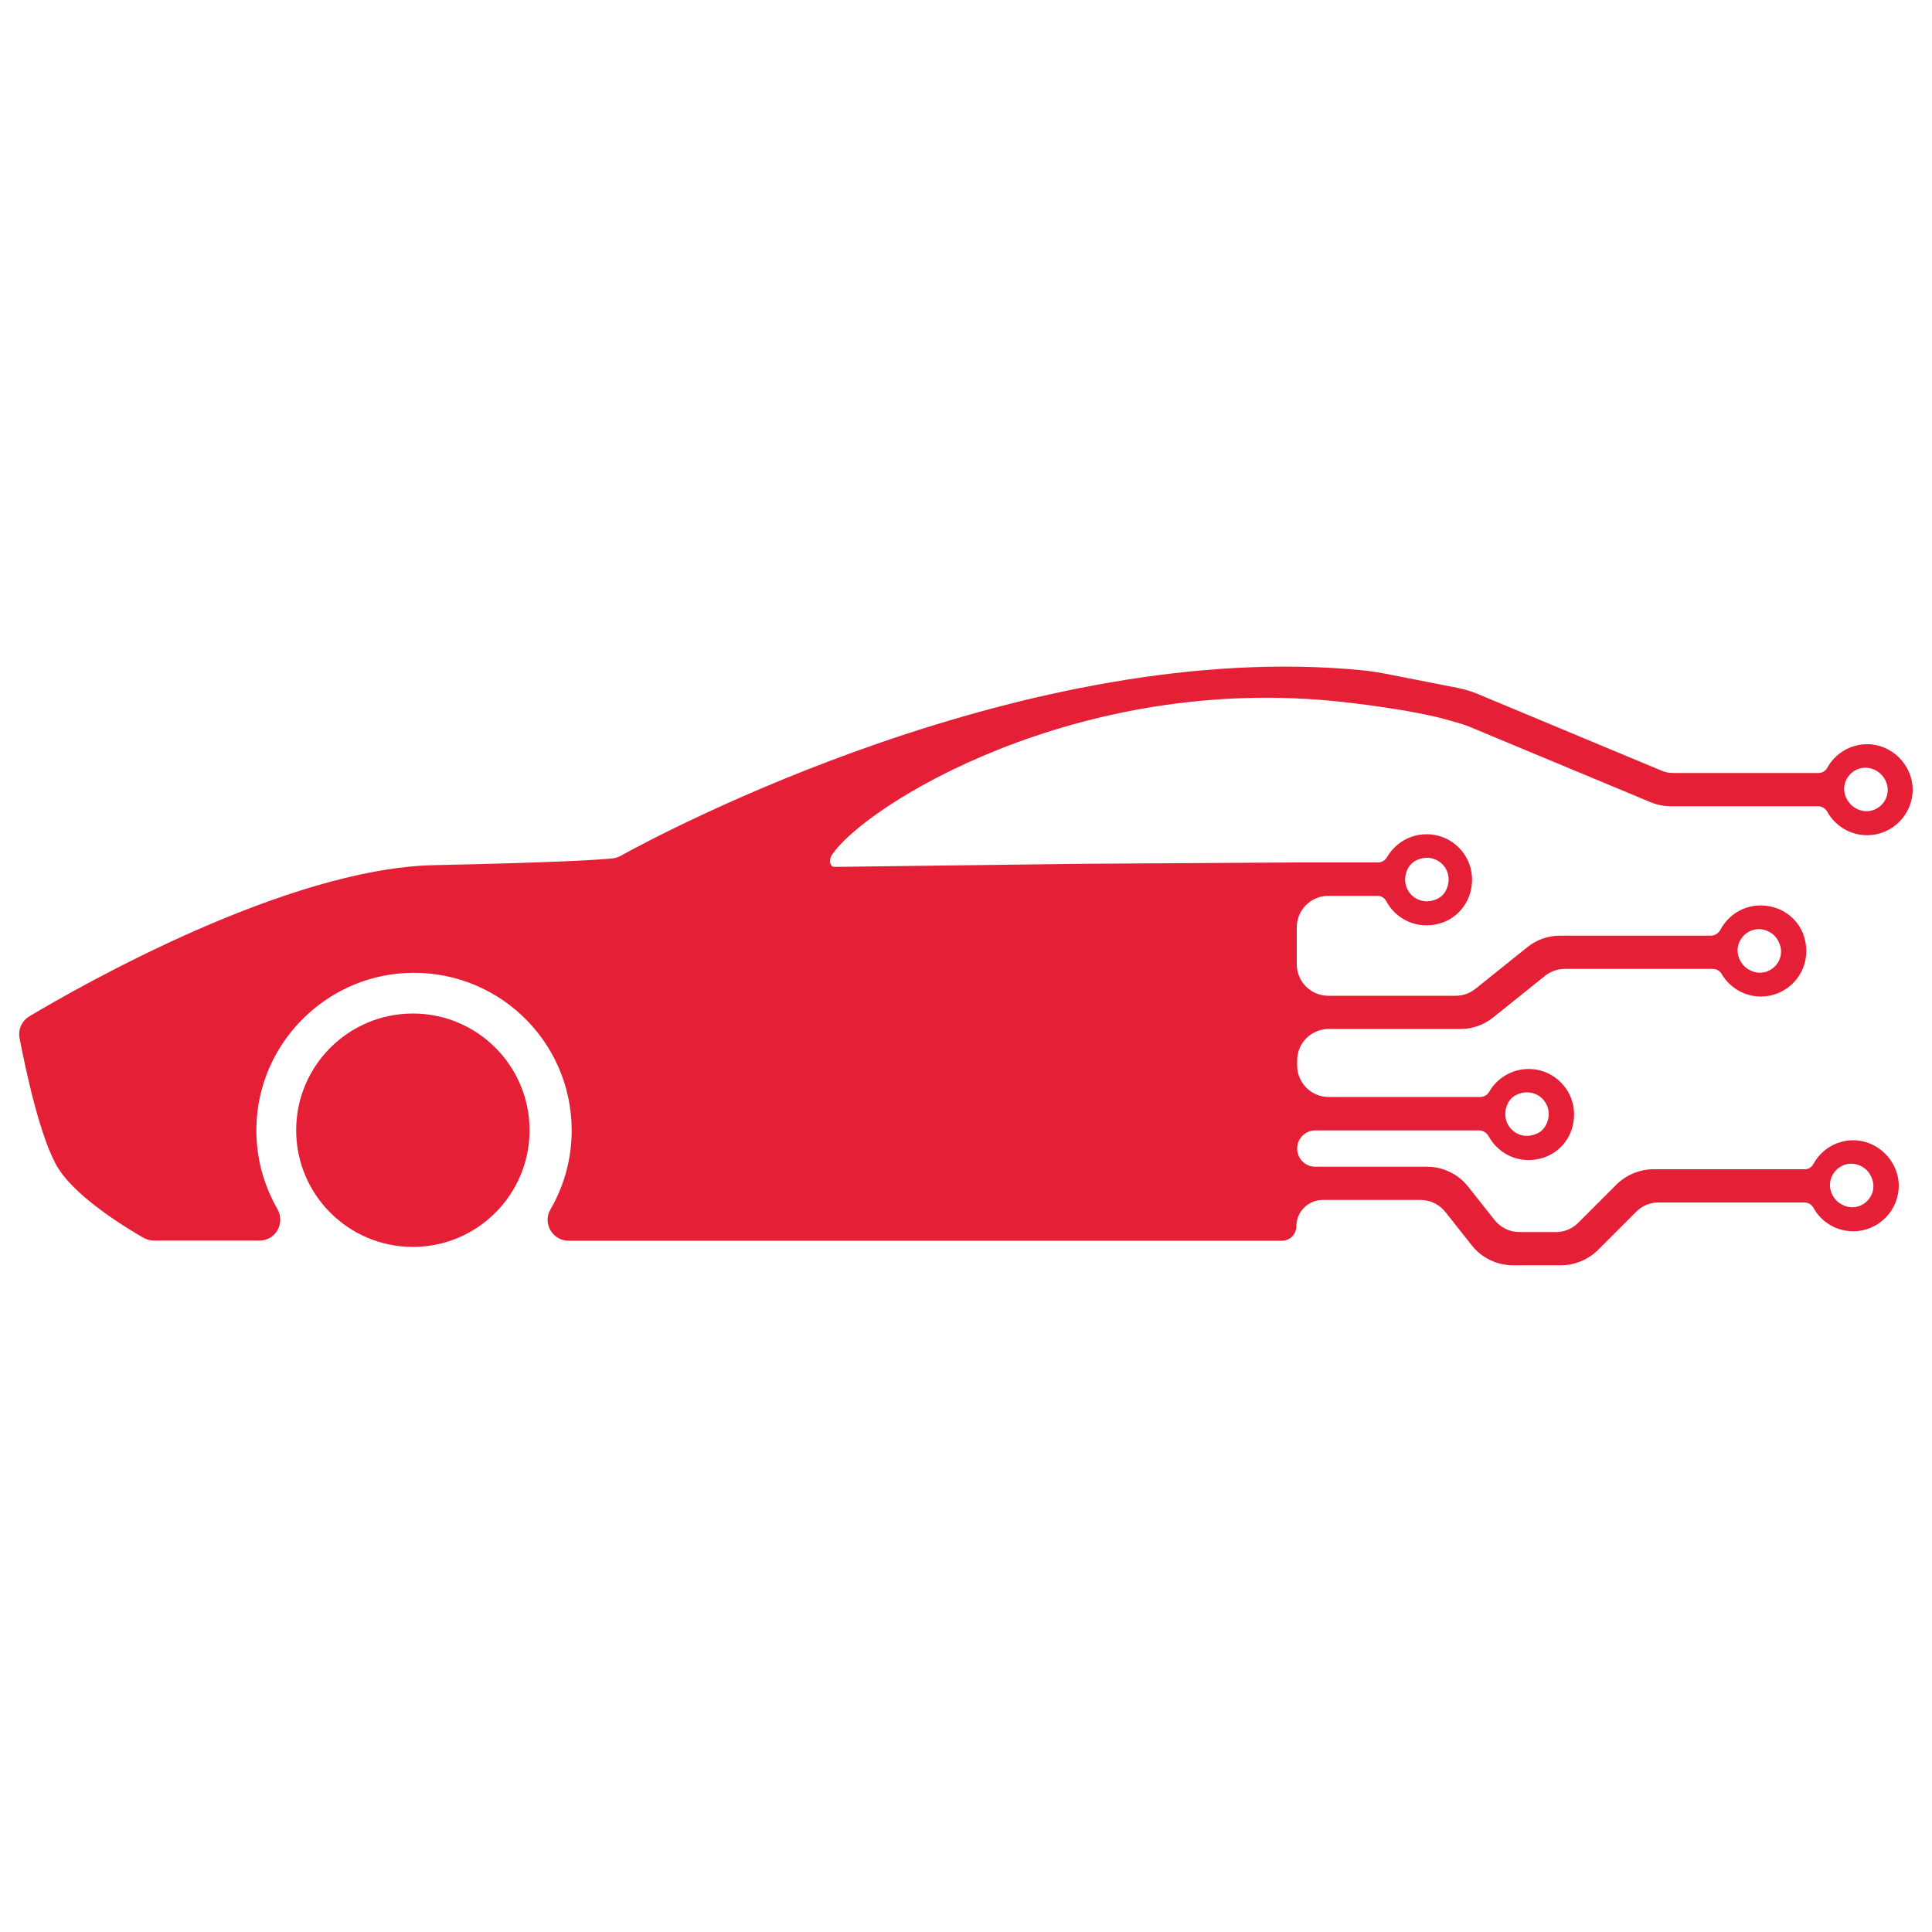 <?xml version="1.0" encoding="utf-8"?>
<!-- Generator: Adobe Illustrator 25.0.1, SVG Export Plug-In . SVG Version: 6.00 Build 0)  -->
<svg version="1.1" xmlns="http://www.w3.org/2000/svg" xmlns:xlink="http://www.w3.org/1999/xlink" x="0px" y="0px"
	 viewBox="0 0 100 100" style="enable-background:new 0 0 100 100;" xml:space="preserve">
<style type="text/css">
	.st0{display:none;}
	.st1{display:inline;}
	.st2{fill:#E52036;}
	.st3{fill:none;stroke:#E52036;stroke-width:0.745;stroke-miterlimit:10;}
	.st4{fill:none;stroke:#E52036;stroke-width:0.497;stroke-miterlimit:10;}
	.st5{fill:none;stroke:#E52036;stroke-width:0.497;stroke-linecap:round;stroke-miterlimit:10;}
	.st6{fill:none;stroke:#E52036;stroke-width:1.745;stroke-miterlimit:10;}
	.st7{display:inline;fill:#E52036;}
</style>
<g id="Ebene_5" class="st0">
	<g class="st1">
		<g>
			<path class="st2" d="M1.91,88.87l9.1,9.1c1.3,1.3,3.43,1.19,4.59-0.23l13.54-16.55c1.01-1.23,0.92-3.03-0.21-4.15l-5.18-5.18
				c-1.08-1.08-2.77-1.21-4.01-0.32L2.28,84.17C0.74,85.29,0.56,87.53,1.91,88.87z"/>
			<path class="st2" d="M40.15,51.68l-0.01-0.01c-0.75-0.82-0.7-2.09,0.12-2.85l8.1-7.46c0.82-0.75,2.09-0.7,2.85,0.12l0.01,0.01
				c0.75,0.82,0.7,2.09-0.12,2.85l-8.1,7.46C42.17,52.55,40.9,52.5,40.15,51.68z"/>
			<path class="st2" d="M41.02,71.2c0.02-0.01,0.03-0.03,0.05-0.04l7.43-7.2c0.81-0.79,1.14-1.95,0.84-3.05l0,0h0
				c-0.49-0.98-2.03-0.89-2.86-0.14l-7.05,6.4c-0.46,0.41-1.19,0.26-1.44-0.3c-0.17-0.38-0.33-0.78-0.46-1.2
				c-0.21-0.65-0.17-1.35,0.06-1.98l2.09-5.68c0.33-0.89,0-1.88-0.79-2.4l-1.65-1.09c-0.93-0.62-2.19-0.36-2.81,0.57l-6.95,10.37
				c-0.62,0.93-0.49,2.18,0.32,2.95l4.97,4.75c0.6,0.57,1.47,0.74,2.23,0.45l4.92-1.89c0.37-0.13,0.68-0.22,0.98-0.45"/>
			
				<rect x="24.75" y="67.79" transform="matrix(0.663 0.748 -0.748 0.663 63.738 3.091)" class="st3" width="7.36" height="9.14"/>
			
				<rect x="38.33" y="47.99" transform="matrix(0.761 0.648 -0.648 0.761 43.556 -13.188)" class="st4" width="2.72" height="9.14"/>
			<path class="st2" d="M49.3,47.71c-0.82-0.23-1.66,0.07-2.15,0.7c-0.01,0.01-0.01,0.01-0.02,0.02l-4.78,4.38
				c-0.67,0.61-0.72,1.66-0.1,2.33c0.61,0.67,1.66,0.72,2.33,0.1l0.62-0.57l-0.45,1.55c-0.31,1.07,0.31,2.2,1.39,2.5
				s2.2-0.31,2.5-1.39l2.05-7.12C51,49.14,50.38,48.02,49.3,47.71z"/>
			<path class="st2" d="M40.79,57.37l1.87-1.39c0,0,0.41,0.14,1.07,0.03c0,0-0.25,1.02,0.06,1.54s-0.36,1.16-0.36,1.16l-2.56-0.81
				C40.64,57.82,40.59,57.51,40.79,57.37z"/>
			<line class="st5" x1="39.27" y1="60.88" x2="42.47" y2="59.2"/>
			<path class="st2" d="M44.15,58.46c0,0,1.62,1.71,3.25,0.77l-0.08,0.44c0,0-0.28-0.41-3.11,2.34
				C43.76,62.07,43.07,59.95,44.15,58.46z"/>
		</g>
		<g>
			<path class="st5" d="M89.89,1.87L77.3,16.57l-13.22,8.21l-12.5,11.84c0,0-2.31,2.26-0.66,3.91c1.65,1.65,3.58-0.5,3.58-0.5
				s7.93-7.32,11.13-8.65c3.19-1.32,9.14-3.47,9.14-3.47s3.75,0.06,1.21,2.37c-2.53,2.31-5.56,5.84-5.56,5.84s-1.82,1.65-0.22,3.14
				c1.6,1.49,2.97-0.28,2.97-0.28l5.95-5.84c0,0,3.58-3.63,4.08-5.84s2.15-4.24,3.58-5.18c1.12-0.73,8.41-6.79,11.5-9.36
				c0.79-0.66,0.95-1.8,0.38-2.65L93.3,2.08C92.51,0.9,90.81,0.79,89.89,1.87z"/>
			<path class="st5" d="M57.01,37.75c0,0-0.55,3.55,3.97,2.45c4.52-1.1,8.34-1.43,7.96-3.94c-0.39-2.51-2.48-1.98-2.95-1.93
				c-0.47,0.06-4.3,0.91-4.3,0.91"/>
			<line class="st5" x1="65.52" y1="34.39" x2="69.32" y2="29.93"/>
			<polyline class="st5" points="72.12,28.88 68.71,33.89 67.5,34.39 			"/>
			<path class="st5" d="M68.71,33.89c0,0,2.48-0.72,3.17,0.52"/>
			<path class="st5" d="M61.88,40.01c0,0,0.39,0.88,2.81,0.14c2.42-0.74,4.93-1.68,4.93-1.68"/>
		</g>
	</g>
</g>
<g id="Ebene_4" class="st0">
	<g class="st1">
		<path class="st2" d="M53.02,60.51c3.03-5.68,6.89-5.35,6.89-5.35l36.53-2.08C97.88,53,99,51.82,99,50.4v-0.37
			c0-1.42-1.12-2.59-2.56-2.68l-36.58-2.13c0,0-3.86,0.31-6.89-5.37c-3.03-5.68-8.38-4.19-8.38-4.19l0,0l-25.67,6.99
			c-0.48,0.13-0.81,0.56-0.81,1.06l0,0c0,0.48-0.32,0.89-0.78,1.02l-7.28,2.02c-0.48,0.13-0.81,0.57-0.81,1.06v4.49
			c0,0.49,0.33,0.92,0.8,1.06l7.39,2.1c0.4,0.11,0.67,0.48,0.67,0.89l0,0c0,0.49,0.33,0.92,0.8,1.06l25.73,7.28l0,0
			C44.64,64.7,49.99,66.18,53.02,60.51z"/>
		<path class="st2" d="M44.27,35.66"/>
		<path class="st2" d="M69.06,36.9v-3.08c0-0.91,0.73-1.64,1.64-1.64h8.76c0.91,0,1.64,0.73,1.64,1.64v3.08
			c0,0.91-0.73,1.64-1.64,1.64H70.7C69.79,38.54,69.06,37.81,69.06,36.9z"/>
		<path class="st2" d="M69.09,66.18V63.1c0-0.91,0.73-1.64,1.64-1.64h8.76c0.91,0,1.64,0.73,1.64,1.64v3.08
			c0,0.91-0.73,1.64-1.64,1.64h-8.76C69.82,67.82,69.09,67.08,69.09,66.18z"/>
		<path class="st2" d="M5.23,37.71v-3.08c0-0.91,0.73-1.64,1.64-1.64h8.76c0.91,0,1.64,0.73,1.64,1.64v3.08
			c0,0.91-0.73,1.64-1.64,1.64H6.87C5.97,39.35,5.23,38.62,5.23,37.71z"/>
		<path class="st2" d="M5.18,65.69v-3.08c0-0.91,0.73-1.64,1.64-1.64h8.76c0.91,0,1.64,0.73,1.64,1.64v3.08
			c0,0.91-0.73,1.64-1.64,1.64H6.82C5.91,67.33,5.18,66.6,5.18,65.69z"/>
		<path class="st2" d="M90.56,67.26c1.43,0,2.59-1.16,2.59-2.59V35.55c0-1.43-1.16-2.59-2.59-2.59h-2.81h-1.04h-3.65
			c-0.15,0-0.27,0.12-0.27,0.27v1.62c0,0.61,0.49,1.1,1.1,1.1h2.28c0.3,0,0.55,0.25,0.55,0.55v27.22c0,0.3-0.25,0.55-0.55,0.55
			h-2.09c-0.61,0-1.1,0.49-1.1,1.1v1.62c0,0.15,0.12,0.27,0.27,0.27h3.46v0H90.56z"/>
		
			<rect x="-5.51" y="47.08" transform="matrix(-1.836970e-16 1 -1 -1.836970e-16 54.398 46.078)" class="st2" width="19.35" height="6.32"/>
		<g>
			<polygon class="st6" points="78.08,50.17 75.07,35.36 69.06,50.17 			"/>
			<polygon class="st6" points="78.22,50.18 75.21,64.99 69.19,50.18 			"/>
		</g>
		<g>
			<polygon class="st6" points="20.22,50.17 11.45,38.37 10.67,50.17 			"/>
			<polygon class="st6" points="20.29,50.19 11.52,61.99 10.74,50.19 			"/>
		</g>
		<path class="st2" d="M34.69,37.54l-16.17,4.32c-0.35,0.09-0.69-0.17-0.69-0.53v-3.89c0-0.31,0.25-0.55,0.55-0.55L34.62,37
			C34.94,37.01,35,37.46,34.69,37.54z"/>
		<path class="st2" d="M34.7,62.66l-16.17-4.32c-0.35-0.09-0.69,0.17-0.69,0.53v3.89c0,0.31,0.25,0.55,0.55,0.55l16.24-0.11
			C34.95,63.2,35.01,62.74,34.7,62.66z"/>
	</g>
</g>
<g id="Ebene_3" class="st0">
	<path class="st7" d="M98.21,52.81l-4.92-1.05l0.46-2.16c0.32-1.5-0.64-2.98-2.14-3.3l-1.56-0.33c-3.25-0.69-6.44,1.18-7.49,4.24
		c-2.57-0.38-12.83-1.12-19.91,9.86c-5.96,9.24-16.98,8.35-17.43,8.31l-0.28-0.01c-8.26,0-15.11-6.82-16.29-15.67l26.32-0.16
		c3.02-0.02,5.87-1.5,7.61-3.97c1.76-2.49,2.2-5.57,1.2-8.44c-3.08-8.85-10.12-14.14-18.84-14.14c-11.29,0-20.62,9.24-21.94,21.13
		l-7.77,0.05c-1.12-2.66-3.76-4.53-6.82-4.53c-4.08,0-7.4,3.32-7.4,7.4s3.32,7.4,7.4,7.4c3.11,0,5.77-1.93,6.87-4.65l7.71-0.05
		c1.25,11.9,10.55,21.19,21.83,21.26c0.25,0.02,0.75,0.05,1.46,0.05c4.05,0,14.7-1.01,21.09-10.92c4.99-7.74,11.91-7.62,13.98-7.39
		c-0.58,3.41,1.63,6.7,5.05,7.43l1.56,0.33c1.5,0.32,2.98-0.64,3.3-2.14l0.37-1.76l4.92,1.05c0.54,0.11,1.07-0.23,1.18-0.77
		l0.09-0.41c0.11-0.54-0.23-1.07-0.77-1.18l-4.92-1.05l0.66-3.09l4.92,1.05c0.54,0.11,1.07-0.23,1.18-0.77l0.09-0.41
		C99.09,53.45,98.75,52.92,98.21,52.81z M44.93,31.59c6.31,0,11.24,3.78,13.53,10.36c0.4,1.14,0.22,2.36-0.48,3.35
		c-0.71,1.01-1.82,1.59-3.05,1.59l-26.26,0.16C29.92,38.31,36.74,31.59,44.93,31.59z M8.4,53.55c-1.95,0-3.54-1.59-3.54-3.54
		c0-1.95,1.59-3.54,3.54-3.54c1.95,0,3.54,1.59,3.54,3.54C11.94,51.97,10.35,53.55,8.4,53.55z"/>
</g>
<g id="Ebene_2">
	<g>
		<circle class="st2" cx="21.37" cy="58.5" r="6.04"/>
		<path class="st2" d="M43.22,44.87c-0.27,0.02-0.33-0.35-0.17-0.6c1.62-2.52,12.7-9.49,26.49-7.93c0,0,3.59,0.38,5.52,0.96
			c0.32,0.1,0.65,0.17,0.96,0.3l9.41,3.92c0.33,0.14,0.69,0.21,1.04,0.21h7.64c0.19,0,0.36,0.11,0.46,0.27
			c0.4,0.73,1.17,1.23,2.07,1.23c1.31,0,2.37-1.07,2.36-2.39c-0.02-1.25-1.07-2.31-2.33-2.32c-0.9-0.01-1.69,0.49-2.09,1.22
			c-0.09,0.16-0.26,0.27-0.45,0.27h-7.52c-0.22,0-0.43-0.04-0.63-0.13l-9.47-3.95c-0.33-0.14-0.68-0.25-1.04-0.32l-3.77-0.74
			c-0.37-0.07-0.75-0.13-1.13-0.17c-17.38-1.73-36.45,8.49-38.45,9.6c-0.13,0.07-0.26,0.11-0.4,0.13c-0.59,0.06-2.61,0.21-9.26,0.35
			c-7.62,0.17-18.27,6.23-20.95,7.83c-0.38,0.23-0.58,0.67-0.5,1.11c0.3,1.58,1.09,5.31,2.01,6.76c0.99,1.56,3.59,3.12,4.41,3.59
			c0.16,0.09,0.35,0.14,0.54,0.14h5.47c0.84,0,1.33-0.91,0.92-1.63c-0.8-1.39-1.21-3.03-1.06-4.77c0.33-3.99,3.6-7.19,7.6-7.44
			c4.75-0.3,8.69,3.46,8.69,8.14c0,1.49-0.4,2.89-1.1,4.09c-0.42,0.72,0.11,1.62,0.94,1.62h26.57h0.32h10.03
			c0.42,0,0.75-0.34,0.75-0.75c0-0.75,0.61-1.36,1.36-1.36h5.07c0.5,0,0.97,0.23,1.28,0.62l1.37,1.73c0.51,0.65,1.3,1.03,2.13,1.03
			h2.48c0.72,0,1.41-0.29,1.92-0.79l1.98-1.98c0.31-0.31,0.72-0.48,1.15-0.48h7.56c0.19,0,0.36,0.1,0.46,0.27
			c0.4,0.73,1.17,1.22,2.06,1.22c1.31,0,2.37-1.07,2.36-2.39c-0.02-1.25-1.08-2.31-2.33-2.32c-0.9-0.01-1.69,0.49-2.09,1.23
			c-0.09,0.17-0.26,0.27-0.45,0.27h-7.82c-0.72,0-1.41,0.29-1.92,0.79l-1.98,1.98c-0.31,0.31-0.72,0.48-1.15,0.48h-1.9
			c-0.5,0-0.97-0.23-1.28-0.62l-1.37-1.73c-0.51-0.65-1.3-1.03-2.13-1.03h-5.78c-0.52,0-0.94-0.42-0.94-0.94
			c0-0.52,0.42-0.94,0.94-0.94h8.47c0.21,0,0.4,0.12,0.5,0.3c0.5,0.92,1.6,1.48,2.78,1.13c0.74-0.22,1.33-0.81,1.54-1.55
			c0.47-1.6-0.72-3.06-2.25-3.06c-0.87,0-1.64,0.48-2.04,1.18c-0.1,0.17-0.27,0.27-0.47,0.27h-7.84c-0.9,0-1.63-0.73-1.63-1.63
			l0-0.26c0-0.9,0.73-1.63,1.63-1.63h6.82c0.62,0,1.22-0.21,1.7-0.6l2.68-2.15c0.29-0.23,0.65-0.36,1.02-0.36l7.66,0
			c0.19,0,0.37,0.1,0.46,0.26c0.41,0.7,1.17,1.17,2.03,1.17c1.53,0,2.72-1.46,2.25-3.06c-0.21-0.74-0.81-1.33-1.55-1.55
			c-1.19-0.35-2.29,0.21-2.79,1.15c-0.1,0.19-0.29,0.31-0.5,0.31l-7.8,0c-0.62,0-1.22,0.21-1.7,0.6l-2.68,2.15
			c-0.29,0.23-0.65,0.36-1.02,0.36h-6.6c-0.9,0-1.63-0.73-1.63-1.63l0-1.91c0-0.9,0.73-1.63,1.63-1.63h2.55
			c0.19,0,0.36,0.1,0.45,0.27c0.5,0.94,1.6,1.5,2.8,1.15c0.74-0.22,1.32-0.81,1.54-1.55c0.47-1.6-0.72-3.06-2.25-3.06
			c-0.88,0-1.64,0.48-2.05,1.19c-0.1,0.17-0.27,0.27-0.47,0.27l-4.19,0l-11.12,0.07 M97.15,39.91c0.15,0.09,0.28,0.22,0.38,0.38
			c0.62,1.02-0.51,2.14-1.52,1.52c-0.15-0.09-0.28-0.22-0.38-0.38C95.01,40.42,96.14,39.3,97.15,39.91z M96.42,60.41
			c0.15,0.09,0.28,0.22,0.37,0.38c0.62,1.02-0.51,2.14-1.52,1.52c-0.15-0.09-0.28-0.22-0.38-0.38
			C94.28,60.92,95.41,59.79,96.42,60.41z M78.03,57.14c0.1-0.21,0.27-0.39,0.48-0.48c1.02-0.47,2,0.52,1.53,1.53
			c-0.1,0.21-0.27,0.39-0.48,0.48C78.55,59.14,77.57,58.16,78.03,57.14z M91.64,48.27c0.15,0.09,0.28,0.22,0.37,0.38
			c0.62,1.02-0.51,2.14-1.52,1.52c-0.15-0.09-0.28-0.22-0.38-0.38C89.5,48.78,90.62,47.65,91.64,48.27z M72.85,45
			c0.1-0.21,0.27-0.39,0.48-0.48c1.02-0.47,2,0.52,1.53,1.53c-0.1,0.21-0.27,0.39-0.48,0.48C73.37,47,72.38,46.02,72.85,45z"/>
	</g>
</g>
<g id="Ebene_1" class="st0">
	<g class="st1">
		<path class="st2" d="M64.44,55.98l-0.78-6.37c-0.07-0.6-0.68-1.02-1.36-0.94l-4.27,0.28c-1.12-3.03-2.77-5.8-4.85-8.21l2.64-3.57
			c0.43-0.52,0.41-1.26-0.06-1.65l-4.93-4.1c-0.47-0.39-1.19-0.28-1.63,0.25l-3.06,3.28c-2.62-1.49-5.52-2.56-8.6-3.09l-0.26-4.51
			c0-0.68-0.49-1.23-1.1-1.23h-6.42c-0.61,0-1.1,0.55-1.1,1.23l-0.26,4.49c-3.19,0.54-6.19,1.65-8.89,3.21l-3.29-3.53
			c-0.43-0.52-1.16-0.63-1.63-0.25l-4.93,4.1c-0.47,0.39-0.49,1.12-0.06,1.65l2.88,3.91c-1.97,2.33-3.55,4.99-4.64,7.9l-4.72-0.3
			c-0.68-0.08-1.28,0.34-1.36,0.94l-0.78,6.37c-0.07,0.6,0.41,1.15,1.09,1.24l4.08,0.74c0,0.13-0.01,0.27-0.01,0.4
			c0,3.05,0.52,5.98,1.46,8.71l-3.57,2.53c-0.58,0.36-0.78,1.07-0.46,1.58l3.41,5.44c0.32,0.51,1.05,0.64,1.63,0.27L12,74.88
			c2.03,2.54,4.51,4.7,7.32,6.37l-1.27,3.71c-0.26,0.63-0.01,1.33,0.55,1.55l5.94,2.42c0.56,0.23,1.22-0.1,1.48-0.73l1.78-3.74
			c1.66,0.32,3.37,0.5,5.12,0.5c1.6,0,3.16-0.15,4.69-0.42l1.82,3.81c0.26,0.63,0.92,0.96,1.48,0.73l5.94-2.42
			c0.56-0.23,0.81-0.92,0.55-1.55l-1.25-3.65c2.87-1.64,5.41-3.78,7.49-6.32l3.19,1.75c0.58,0.36,1.3,0.24,1.63-0.27l3.41-5.44
			c0.32-0.51,0.11-1.22-0.46-1.58l-3.29-2.34c1.02-2.83,1.58-5.88,1.58-9.06c0-0.11-0.01-0.21-0.01-0.32l3.68-0.67
			C64.03,57.14,64.51,56.58,64.44,55.98z M32.92,76.29c-9.99,0-18.09-8.1-18.09-18.09s8.1-18.09,18.09-18.09
			c9.99,0,18.09,8.1,18.09,18.09S42.92,76.29,32.92,76.29z"/>
		<path class="st2" d="M98.99,31.29l-0.53-4.36c-0.05-0.41-0.47-0.7-0.93-0.64l-2.92,0.19c-0.77-2.08-1.9-3.97-3.32-5.62l1.8-2.45
			c0.3-0.36,0.28-0.86-0.04-1.13l-3.38-2.81c-0.32-0.26-0.82-0.19-1.12,0.17l-2.09,2.24c-1.8-1.02-3.78-1.75-5.89-2.12l-0.18-3.09
			c0-0.47-0.34-0.84-0.75-0.84h-4.39c-0.41,0-0.75,0.38-0.75,0.84l-0.18,3.08c-2.19,0.37-4.24,1.13-6.09,2.2L66,14.54
			c-0.3-0.36-0.8-0.43-1.12-0.17l-3.38,2.81c-0.32,0.26-0.34,0.77-0.04,1.13l1.97,2.67c-1.35,1.59-2.43,3.42-3.18,5.41l-3.23-0.21
			c-0.46-0.06-0.88,0.23-0.93,0.64l-0.53,4.36c-0.05,0.41,0.28,0.79,0.75,0.85l2.79,0.51c0,0.09-0.01,0.18-0.01,0.28
			c0,2.09,0.35,4.09,1,5.96l-2.45,1.73c-0.39,0.25-0.54,0.73-0.32,1.08l2.33,3.72c0.22,0.35,0.72,0.44,1.11,0.19l2.32-1.27
			c1.39,1.74,3.09,3.22,5.01,4.36l-0.87,2.54c-0.18,0.43-0.01,0.91,0.38,1.06l4.07,1.66c0.38,0.16,0.84-0.07,1.01-0.5l1.22-2.56
			c1.14,0.22,2.31,0.34,3.51,0.34c1.09,0,2.17-0.1,3.21-0.29l1.24,2.61c0.18,0.43,0.63,0.65,1.01,0.5l4.07-1.66
			c0.38-0.16,0.55-0.63,0.38-1.06l-0.85-2.5c1.96-1.12,3.7-2.59,5.13-4.33l2.18,1.2c0.39,0.25,0.89,0.16,1.11-0.19l2.33-3.72
			c0.22-0.35,0.08-0.84-0.32-1.08l-2.25-1.6c0.7-1.94,1.08-4.03,1.08-6.2c0-0.07,0-0.15-0.01-0.22l2.52-0.46
			C98.71,32.08,99.05,31.71,98.99,31.29z M77.42,45.2c-6.84,0-12.39-5.55-12.39-12.39s5.55-12.39,12.39-12.39
			c6.84,0,12.39,5.55,12.39,12.39S84.26,45.2,77.42,45.2z"/>
	</g>
</g>
</svg>
